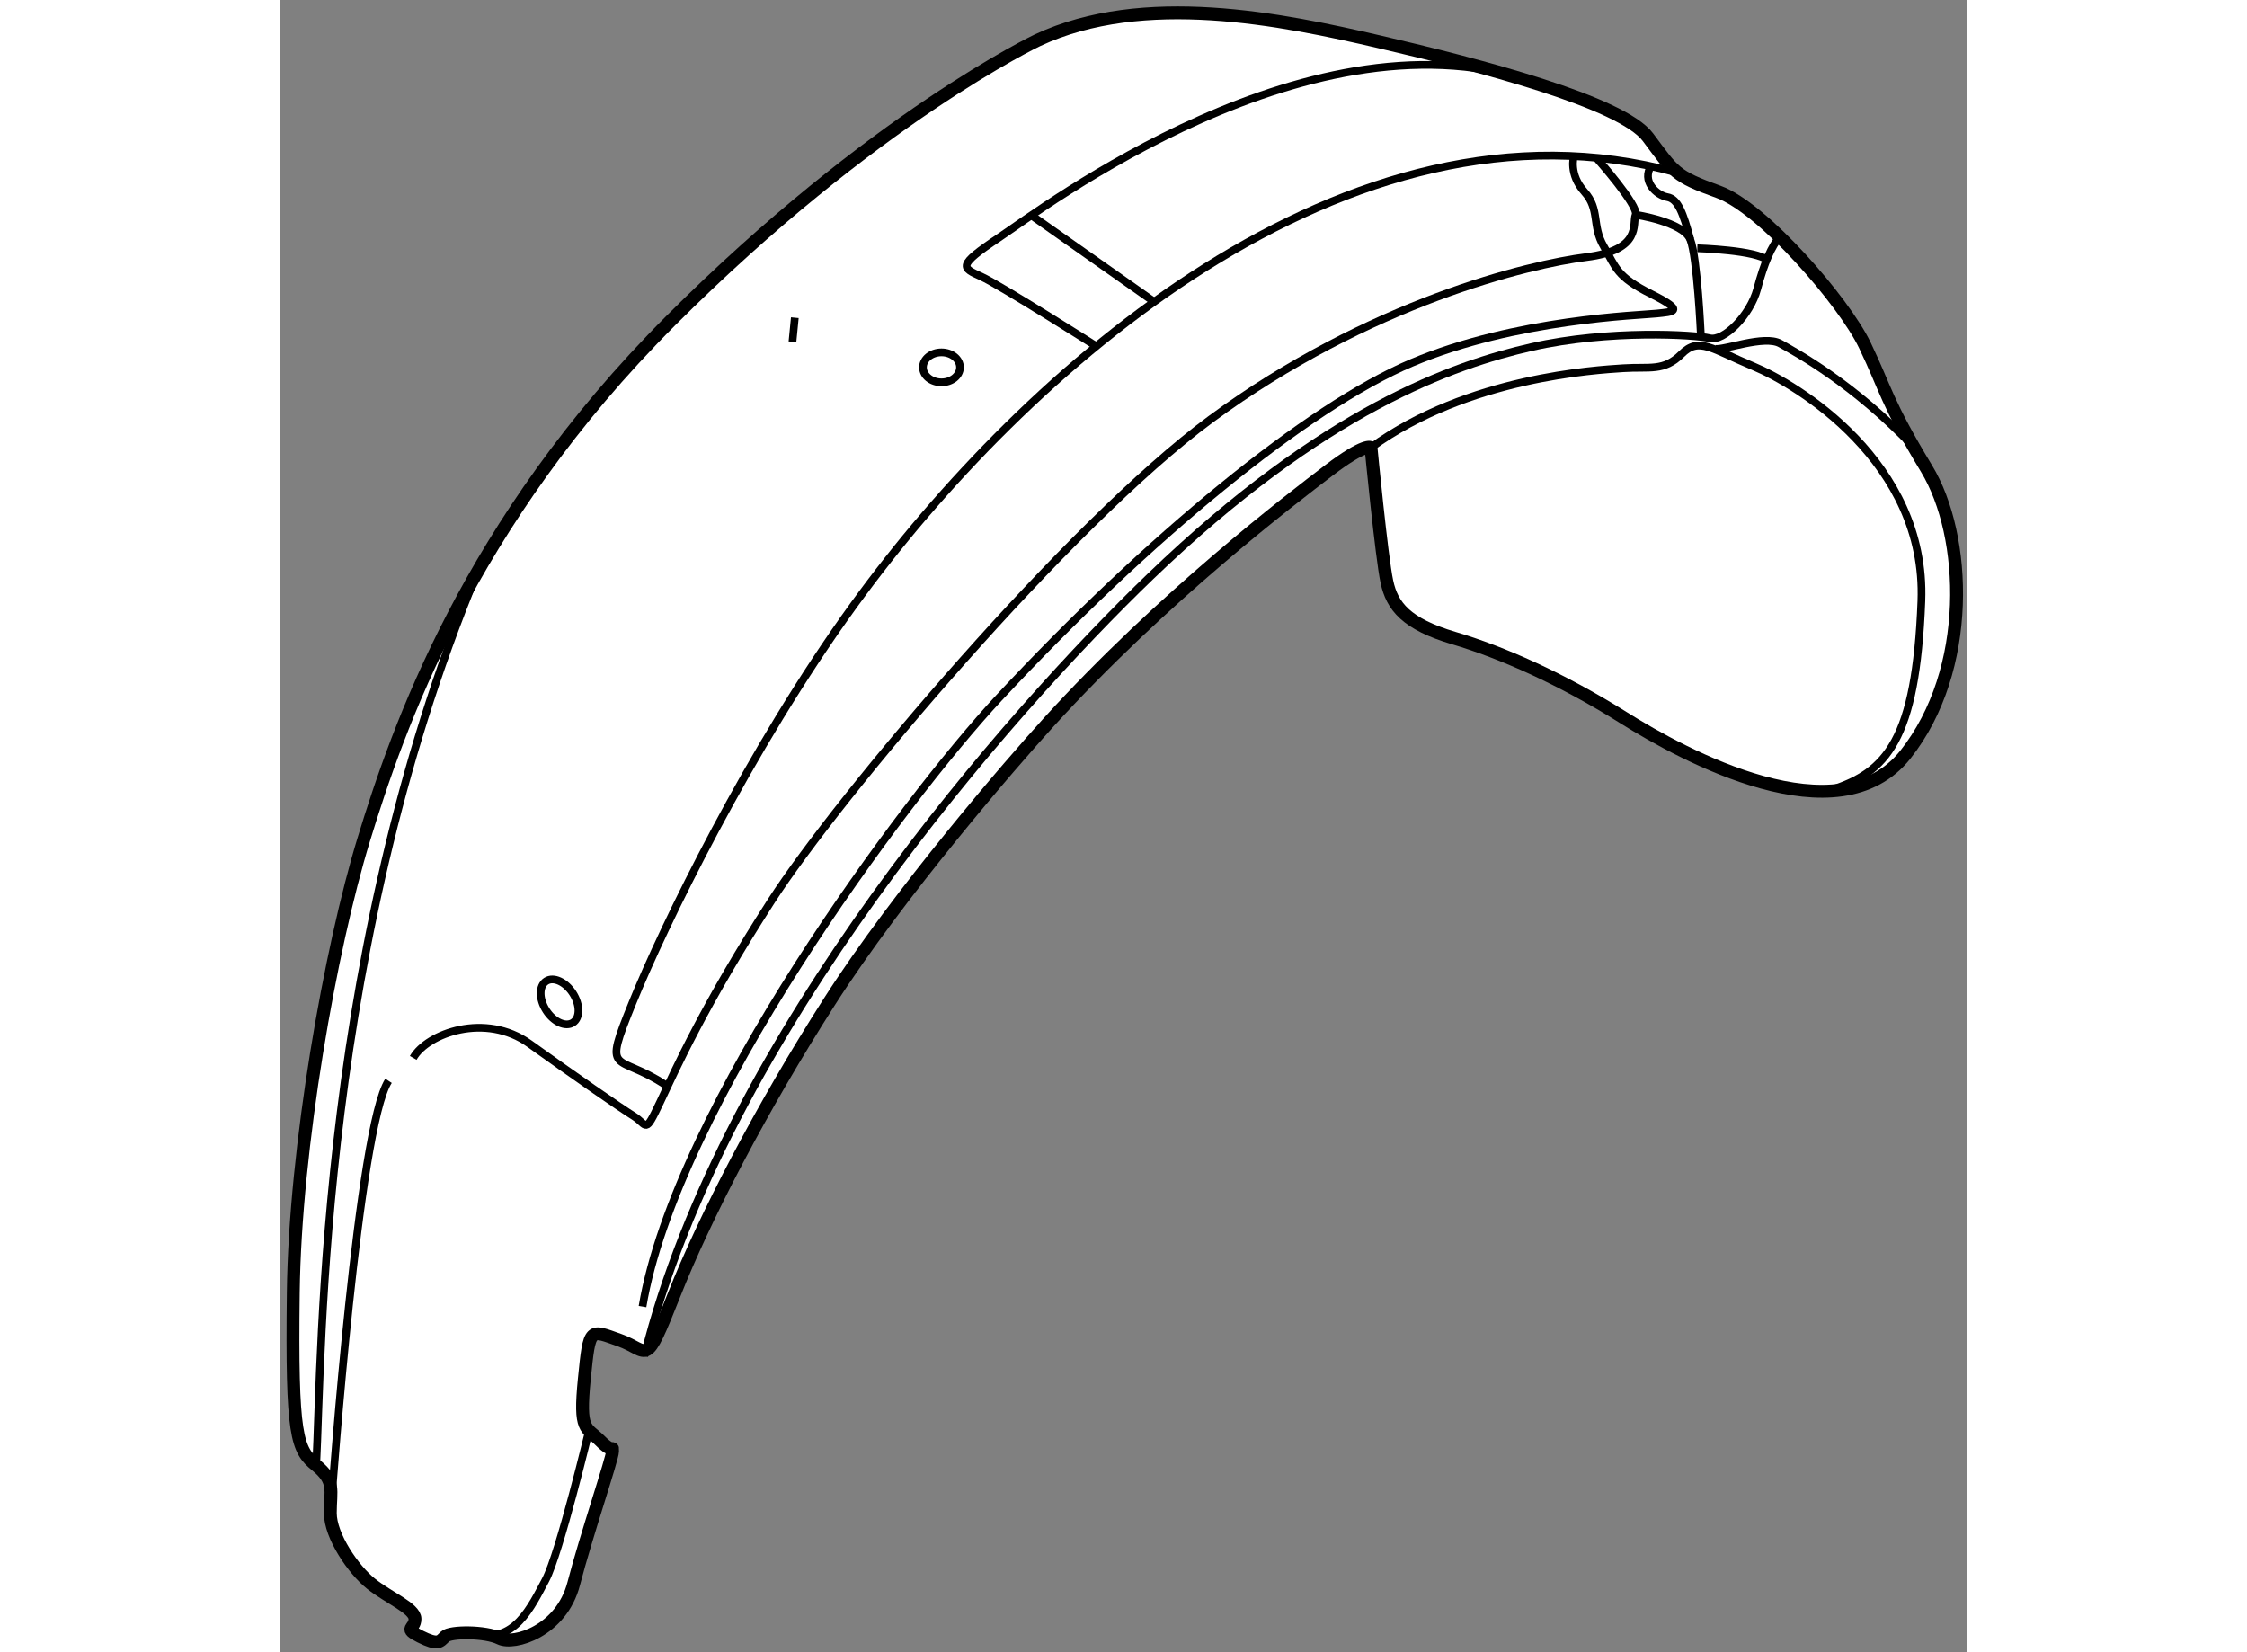 <?xml version="1.0" encoding="utf-8"?>
<!-- Generator: Adobe Illustrator 15.1.0, SVG Export Plug-In . SVG Version: 6.00 Build 0)  -->
<!DOCTYPE svg PUBLIC "-//W3C//DTD SVG 1.1//EN" "http://www.w3.org/Graphics/SVG/1.1/DTD/svg11.dtd">
<svg version="1.1" xmlns="http://www.w3.org/2000/svg" xmlns:xlink="http://www.w3.org/1999/xlink" x="0px" y="0px" width="244.8px"
	 height="180px" viewBox="96.902 32.148 65.582 64.238" enable-background="new 0 0 244.8 180" xml:space="preserve">
	
<rect x="96.902" y="32.148" width="65.582" height="64.238" fill="#808080" stroke="none"/>
	
<g><path fill="#FFFFFF" stroke="#000000" stroke-width="0.5" d="M126.766,60.25c4.443-4.889,9.464-8.71,10.904-9.808
			c1.44-1.097,1.646-0.891,1.646-0.891s0.411,4.252,0.617,5.212c0.205,0.96,0.754,1.646,2.605,2.195
			c1.853,0.548,4.184,1.577,6.584,3.086s8.367,4.732,10.973,1.44c2.606-3.292,2.4-8.504,0.823-11.11s-1.577-3.086-2.4-4.8
			c-0.823-1.715-3.978-5.35-5.691-5.966c-1.715-0.617-1.715-0.754-2.744-2.126c-1.028-1.371-6.584-2.812-10.424-3.703
			c-3.841-0.892-9.189-1.989-13.305-0.068c0,0-6.377,3.018-14.264,10.904c-7.887,7.887-10.63,15.911-11.933,20.163
			c-1.303,4.252-2.675,12.001-2.743,17.625s0.137,6.104,0.892,6.721c0.754,0.617,0.548,0.96,0.548,1.852s0.892,2.195,1.577,2.743
			c0.686,0.549,1.715,0.96,1.715,1.372c0,0.411-0.48,0.343,0.206,0.686s0.754,0.206,0.96,0c0.206-0.205,1.578-0.205,2.126,0.068
			c0.549,0.274,2.4-0.273,2.88-2.126c0.48-1.852,1.509-4.869,1.509-5.144c0-0.274,0.068,0.137-0.48-0.411
			c-0.549-0.549-0.823-0.343-0.617-2.4c0.206-2.057,0.206-1.92,1.372-1.509c1.166,0.412,0.96,1.166,2.126-1.783
			c1.166-2.949,3.36-7.201,6.035-11.384C120.936,66.901,125.395,61.758,126.766,60.25z"></path><ellipse fill="none" stroke="#000000" stroke-width="0.3" cx="122.616" cy="46.431" rx="0.72" ry="0.583"></ellipse><path fill="none" stroke="#000000" stroke-width="0.3" d="M128.686,45.642c0,0-3.771-2.4-4.526-2.743
			c-0.754-0.343-0.96-0.411,0.686-1.509c1.646-1.097,12.276-9.19,21.054-5.967"></path><line fill="none" stroke="#000000" stroke-width="0.3" x1="126.079" y1="40.498" x2="130.949" y2="43.927"></line><path fill="none" stroke="#000000" stroke-width="0.3" d="M139.315,49.551c3.771-2.743,8.778-3.018,9.807-3.086
			c1.029-0.068,1.577,0.137,2.264-0.548c0.686-0.686,1.166-0.206,2.812,0.48s6.721,3.703,6.516,9.121
			c-0.206,5.418-1.372,6.652-3.498,7.338"></path><line fill="none" stroke="#000000" stroke-width="0.3" x1="116.914" y1="44.5" x2="116.822" y2="45.437"></line><path fill="none" stroke="#000000" stroke-width="0.3" d="M160.438,49.551c-2.332-2.469-4.596-3.703-5.212-4.046
			c-0.618-0.343-2.195,0.274-2.538,0.206"></path><path fill="none" stroke="#000000" stroke-width="0.3" d="M155.227,41.321c-0.344,0.412-0.618,1.029-0.893,2.058
			c-0.274,1.029-1.303,2.058-1.852,1.92s-3.909-0.343-6.926,0.343c-3.019,0.686-8.064,2.422-14.813,8.916
			c-5.418,5.212-16.596,17.831-19.683,30.312"></path><path fill="none" stroke="#000000" stroke-width="0.3" d="M147.202,38.235c0,0-0.206,0.686,0.411,1.372
			c0.618,0.686,0.274,1.303,0.755,2.125c0.479,0.823,0.479,1.166,1.852,1.852c1.372,0.686,0.823,0.686,0.206,0.754
			c-0.618,0.069-5.487,0.206-9.533,1.92s-10.26,6.814-16.048,13.03c-3.703,3.978-12.55,15.911-13.853,23.66"></path><path fill="none" stroke="#000000" stroke-width="0.3" d="M149.603,40.498c0,0,1.852,0.274,2.126,0.96
			c0.274,0.686,0.411,3.704,0.411,3.704"></path><path fill="none" stroke="#000000" stroke-width="0.3" d="M152.003,41.801c0,0,2.331,0.069,2.743,0.48"></path><path fill="none" stroke="#000000" stroke-width="0.3" d="M151.729,41.458c-0.274-1.028-0.48-1.577-0.892-1.646
			c-0.411-0.069-1.029-0.617-0.617-1.235"></path><path fill="none" stroke="#000000" stroke-width="0.3" d="M108.935,87.681c0,0-1.166,4.869-1.714,5.898s-1.234,2.537-2.743,2.057"></path><path fill="none" stroke="#000000" stroke-width="0.3" d="M98.922,90.219c0,0,1.029-14.265,2.195-16.048"></path><path fill="none" stroke="#000000" stroke-width="0.3" d="M102.077,73.279c0.549-0.96,2.812-1.783,4.526-0.548
			c1.715,1.234,3.498,2.469,4.047,2.812c0.548,0.343,0.411,0.754,1.028-0.548c0.617-1.304,1.715-3.772,4.321-7.818
			c2.605-4.046,11.59-14.676,17.077-18.722c6.172-4.552,12.412-6.035,14.607-6.31c2.194-0.274,1.783-1.303,1.92-1.646
			s-1.509-2.195-1.509-2.195"></path><ellipse transform="matrix(0.841 -0.541 0.541 0.841 -21.324 69.622)" fill="none" stroke="#000000" stroke-width="0.3" cx="107.769" cy="71.085" rx="0.617" ry="0.96"></ellipse><path fill="none" stroke="#000000" stroke-width="0.3" d="M104.843,53.757c-6.401,14.904-6.31,30.951-6.538,35.364"></path><path fill="none" stroke="#000000" stroke-width="0.3" d="M111.883,74.331c-1.92-1.28-2.469-0.273-1.28-3.2
			s4.526-9.831,8.618-15.477c6.585-9.084,19.203-20.3,31.958-16.802"></path></g>


</svg>